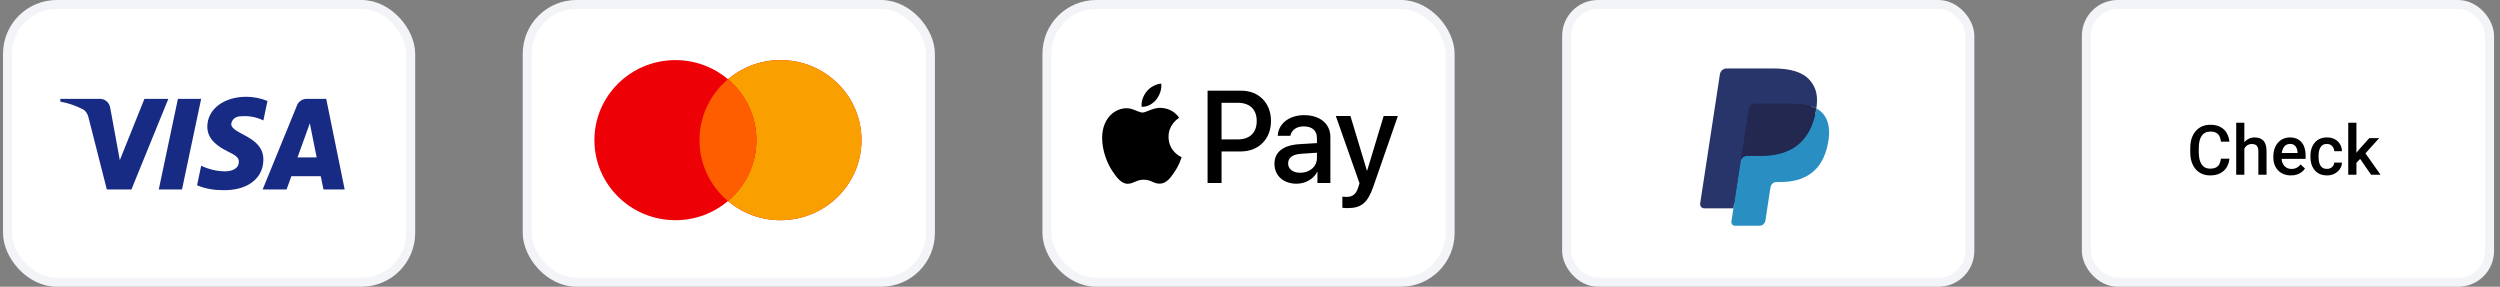 <svg width="279" height="32" viewBox="0 0 279 32" fill="none" xmlns="http://www.w3.org/2000/svg">
<rect x="0" y="0" width="279" height="32" fill="#808080" stroke="none"/>
<rect x="0.836" y="0.5" width="45" height="31" rx="5.5" fill="white"/>
<rect x="0.836" y="0.5" width="45" height="31" rx="5.5" stroke="#F2F4F7"/>
<path fill-rule="evenodd" clip-rule="evenodd" d="M14.668 21.142H11.922L9.862 13.055C9.765 12.682 9.557 12.354 9.252 12.199C8.49 11.809 7.65 11.499 6.734 11.343V11.031H11.159C11.769 11.031 12.227 11.499 12.303 12.042L13.372 17.876L16.117 11.031H18.787L14.668 21.142ZM20.312 21.142H17.719L19.855 11.031H22.448L20.312 21.142ZM25.806 13.833C25.882 13.289 26.34 12.977 26.874 12.977C27.714 12.899 28.628 13.055 29.392 13.444L29.849 11.267C29.086 10.955 28.247 10.799 27.485 10.799C24.968 10.799 23.136 12.199 23.136 14.143C23.136 15.622 24.433 16.398 25.349 16.866C26.34 17.332 26.722 17.644 26.645 18.11C26.645 18.81 25.882 19.121 25.12 19.121C24.204 19.121 23.288 18.888 22.45 18.498L21.992 20.677C22.908 21.065 23.899 21.221 24.815 21.221C27.637 21.298 29.392 19.899 29.392 17.799C29.392 15.154 25.806 14.999 25.806 13.833ZM38.466 21.144L36.407 11.033H34.195C33.737 11.033 33.279 11.345 33.126 11.811L29.312 21.144H31.983L32.515 19.667H35.796L36.101 21.144H38.466ZM34.577 13.756L35.339 17.567H33.203L34.577 13.756Z" fill="#172B85"/>
<rect x="58.836" y="0.5" width="45" height="31" rx="5.5" fill="white"/>
<rect x="58.836" y="0.5" width="45" height="31" rx="5.5" stroke="#F2F4F7"/>
<path fill-rule="evenodd" clip-rule="evenodd" d="M81.24 22.441C79.662 23.771 77.614 24.574 75.377 24.574C70.384 24.574 66.336 20.574 66.336 15.64C66.336 10.707 70.384 6.707 75.377 6.707C77.614 6.707 79.662 7.51 81.24 8.84C82.819 7.51 84.866 6.707 87.103 6.707C92.097 6.707 96.144 10.707 96.144 15.64C96.144 20.574 92.097 24.574 87.103 24.574C84.866 24.574 82.819 23.771 81.24 22.441Z" fill="#ED0006"/>
<path fill-rule="evenodd" clip-rule="evenodd" d="M81.242 22.439C83.186 20.8 84.418 18.363 84.418 15.64C84.418 12.918 83.186 10.48 81.242 8.842C82.821 7.511 84.869 6.707 87.107 6.707C92.101 6.707 96.148 10.707 96.148 15.64C96.148 20.574 92.101 24.574 87.107 24.574C84.869 24.574 82.821 23.77 81.242 22.439Z" fill="#F9A000"/>
<path fill-rule="evenodd" clip-rule="evenodd" d="M81.24 22.44C83.185 20.802 84.418 18.363 84.418 15.64C84.418 12.917 83.185 10.478 81.24 8.84C79.296 10.478 78.062 12.917 78.062 15.64C78.062 18.363 79.296 20.802 81.24 22.44Z" fill="#FF5E00"/>
<rect x="116.836" y="0.5" width="45" height="31" rx="5.5" fill="white"/>
<rect x="116.836" y="0.5" width="45" height="31" rx="5.5" stroke="#F2F4F7"/>
<path fill-rule="evenodd" clip-rule="evenodd" d="M129.031 11.125C128.644 11.594 128.026 11.964 127.407 11.911C127.329 11.277 127.632 10.603 127.987 10.187C128.374 9.704 129.05 9.36 129.598 9.334C129.663 9.995 129.411 10.642 129.031 11.125ZM129.591 12.037C129.045 12.005 128.548 12.205 128.146 12.367C127.888 12.471 127.669 12.559 127.502 12.559C127.315 12.559 127.087 12.466 126.831 12.362C126.496 12.225 126.112 12.069 125.71 12.076C124.788 12.09 123.931 12.625 123.46 13.477C122.493 15.182 123.209 17.707 124.144 19.095C124.601 19.782 125.149 20.535 125.871 20.509C126.189 20.497 126.417 20.397 126.654 20.294C126.926 20.176 127.209 20.053 127.65 20.053C128.077 20.053 128.347 20.173 128.607 20.288C128.853 20.397 129.09 20.502 129.442 20.496C130.19 20.482 130.661 19.808 131.118 19.121C131.612 18.383 131.829 17.663 131.862 17.554L131.866 17.542C131.865 17.541 131.859 17.538 131.848 17.533L131.848 17.533C131.683 17.455 130.421 16.863 130.409 15.275C130.397 13.942 131.41 13.267 131.57 13.16L131.57 13.16C131.579 13.154 131.586 13.149 131.589 13.147C130.944 12.169 129.939 12.063 129.591 12.037ZM134.766 20.424V10.121H138.537C140.483 10.121 141.843 11.496 141.843 13.505C141.843 15.514 140.457 16.901 138.485 16.901H136.326V20.424H134.766ZM136.324 11.469H138.123C139.476 11.469 140.25 12.209 140.25 13.511C140.25 14.813 139.476 15.559 138.116 15.559H136.324V11.469ZM146.994 19.187C146.582 19.993 145.673 20.502 144.693 20.502C143.242 20.502 142.23 19.617 142.23 18.282C142.23 16.96 143.21 16.2 145.022 16.088L146.968 15.969V15.4C146.968 14.561 146.433 14.105 145.479 14.105C144.693 14.105 144.119 14.521 144.003 15.156H142.598C142.643 13.821 143.868 12.85 145.524 12.85C147.31 12.85 148.47 13.808 148.47 15.295V20.423H147.026V19.187H146.994ZM145.114 19.279C144.282 19.279 143.754 18.869 143.754 18.241C143.754 17.593 144.263 17.217 145.236 17.157L146.97 17.045V17.627C146.97 18.591 146.171 19.279 145.114 19.279ZM153.262 20.826C152.636 22.631 151.921 23.225 150.4 23.225C150.284 23.225 149.897 23.212 149.807 23.186V21.95C149.903 21.963 150.142 21.976 150.264 21.976C150.954 21.976 151.341 21.679 151.579 20.906L151.721 20.45L149.078 12.949H150.709L152.546 19.036H152.578L154.415 12.949H156.001L153.262 20.826Z" fill="black"/>
<rect x="174.836" y="0.5" width="45" height="31" rx="3.5" fill="white"/>
<rect x="174.836" y="0.5" width="45" height="31" rx="3.5" stroke="#F2F4F7"/>
<path fill-rule="evenodd" clip-rule="evenodd" d="M193.82 24.598L194.114 22.666L193.459 22.65H190.328L192.504 8.392C192.511 8.349 192.532 8.309 192.564 8.28C192.597 8.252 192.638 8.236 192.68 8.236H197.959C199.712 8.236 200.921 8.613 201.552 9.357C201.848 9.706 202.037 10.071 202.128 10.472C202.224 10.893 202.225 11.396 202.132 12.01L202.125 12.055V12.448L202.421 12.621C202.671 12.758 202.869 12.915 203.021 13.094C203.274 13.392 203.438 13.771 203.507 14.221C203.578 14.683 203.555 15.234 203.438 15.857C203.303 16.573 203.084 17.197 202.789 17.708C202.518 18.179 202.173 18.569 201.762 18.871C201.371 19.159 200.905 19.377 200.379 19.517C199.869 19.654 199.288 19.723 198.65 19.723H198.239C197.946 19.723 197.66 19.832 197.436 20.028C197.212 20.228 197.063 20.502 197.018 20.801L196.987 20.975L196.467 24.38L196.443 24.505C196.437 24.545 196.426 24.565 196.41 24.578C196.396 24.59 196.376 24.598 196.356 24.598H193.82Z" fill="#28356A"/>
<path fill-rule="evenodd" clip-rule="evenodd" d="M202.707 12.1C202.691 12.204 202.673 12.31 202.653 12.419C201.957 16.114 199.575 17.39 196.533 17.39H194.985C194.613 17.39 194.299 17.669 194.241 18.048L193.224 24.719C193.186 24.968 193.372 25.193 193.615 25.193H196.362C196.687 25.193 196.963 24.948 197.014 24.617L197.041 24.473L197.559 21.08L197.592 20.894C197.642 20.562 197.919 20.317 198.245 20.317H198.655C201.317 20.317 203.4 19.201 204.009 15.969C204.263 14.619 204.132 13.492 203.459 12.699C203.255 12.46 203.002 12.261 202.707 12.1Z" fill="#298FC2"/>
<path fill-rule="evenodd" clip-rule="evenodd" d="M201.972 11.799C201.865 11.767 201.756 11.738 201.643 11.712C201.53 11.686 201.414 11.664 201.295 11.644C200.877 11.574 200.42 11.541 199.929 11.541H195.792C195.69 11.541 195.593 11.565 195.507 11.608C195.316 11.703 195.174 11.889 195.14 12.118L194.26 17.88L194.234 18.048C194.292 17.669 194.606 17.39 194.978 17.39H196.527C199.568 17.39 201.95 16.113 202.646 12.419C202.667 12.31 202.684 12.204 202.7 12.099C202.524 12.003 202.333 11.92 202.128 11.85C202.077 11.832 202.025 11.816 201.972 11.799Z" fill="#22284F"/>
<path fill-rule="evenodd" clip-rule="evenodd" d="M195.145 12.119C195.179 11.89 195.321 11.704 195.512 11.609C195.599 11.566 195.695 11.542 195.797 11.542H199.934C200.424 11.542 200.882 11.576 201.3 11.645C201.419 11.665 201.535 11.688 201.648 11.713C201.761 11.739 201.87 11.769 201.977 11.801C202.03 11.817 202.082 11.834 202.133 11.851C202.338 11.921 202.529 12.004 202.705 12.1C202.913 10.735 202.704 9.806 201.99 8.964C201.202 8.037 199.781 7.641 197.963 7.641H192.684C192.313 7.641 191.996 7.92 191.939 8.3L189.74 22.704C189.697 22.989 189.909 23.247 190.187 23.247H193.446L195.145 12.119Z" fill="#28356A"/>
<rect x="232.836" y="0.5" width="45" height="31" rx="3.5" fill="white"/>
<rect x="232.836" y="0.5" width="45" height="31" rx="3.5" stroke="#F2F4F7"/>
<path d="M247.855 17.709H248.799C248.769 18.07 248.668 18.391 248.497 18.673C248.326 18.952 248.085 19.173 247.775 19.334C247.466 19.495 247.089 19.576 246.646 19.576C246.306 19.576 246 19.515 245.728 19.394C245.456 19.271 245.223 19.097 245.029 18.873C244.835 18.646 244.686 18.373 244.583 18.053C244.482 17.733 244.432 17.376 244.432 16.98V16.523C244.432 16.128 244.484 15.77 244.587 15.45C244.693 15.13 244.844 14.857 245.04 14.63C245.237 14.401 245.472 14.226 245.747 14.105C246.024 13.985 246.335 13.924 246.68 13.924C247.118 13.924 247.488 14.005 247.79 14.166C248.093 14.327 248.327 14.55 248.493 14.835C248.662 15.119 248.765 15.445 248.803 15.813H247.858C247.833 15.576 247.778 15.373 247.692 15.205C247.609 15.036 247.486 14.908 247.322 14.819C247.158 14.729 246.944 14.683 246.68 14.683C246.463 14.683 246.274 14.724 246.113 14.804C245.952 14.885 245.817 15.003 245.709 15.159C245.601 15.316 245.519 15.508 245.463 15.737C245.41 15.964 245.384 16.223 245.384 16.516V16.98C245.384 17.257 245.408 17.509 245.456 17.736C245.506 17.96 245.582 18.153 245.682 18.314C245.786 18.475 245.917 18.6 246.075 18.688C246.234 18.776 246.424 18.82 246.646 18.82C246.915 18.82 247.133 18.777 247.299 18.692C247.468 18.606 247.595 18.481 247.681 18.318C247.769 18.151 247.827 17.949 247.855 17.709ZM250.469 13.697V19.5H249.562V13.697H250.469ZM250.31 17.305L250.016 17.301C250.018 17.019 250.057 16.759 250.133 16.519C250.211 16.28 250.319 16.072 250.458 15.896C250.599 15.717 250.767 15.58 250.964 15.484C251.16 15.386 251.378 15.337 251.617 15.337C251.819 15.337 252 15.365 252.161 15.42C252.325 15.475 252.466 15.565 252.584 15.688C252.703 15.809 252.792 15.968 252.853 16.164C252.916 16.358 252.947 16.595 252.947 16.875V19.5H252.033V16.867C252.033 16.671 252.004 16.514 251.946 16.398C251.891 16.283 251.809 16.2 251.7 16.149C251.592 16.096 251.46 16.07 251.304 16.07C251.14 16.07 250.995 16.102 250.869 16.168C250.746 16.233 250.643 16.323 250.56 16.436C250.476 16.55 250.413 16.68 250.371 16.829C250.33 16.978 250.31 17.136 250.31 17.305ZM255.671 19.576C255.369 19.576 255.095 19.526 254.851 19.428C254.609 19.328 254.403 19.188 254.231 19.009C254.063 18.83 253.933 18.62 253.842 18.378C253.752 18.136 253.706 17.876 253.706 17.596V17.445C253.706 17.125 253.753 16.835 253.846 16.576C253.939 16.317 254.069 16.095 254.235 15.911C254.401 15.725 254.598 15.582 254.825 15.484C255.051 15.386 255.297 15.337 255.561 15.337C255.853 15.337 256.109 15.386 256.328 15.484C256.547 15.582 256.729 15.721 256.872 15.9C257.018 16.076 257.127 16.286 257.197 16.531C257.27 16.775 257.307 17.044 257.307 17.339V17.728H254.148V17.075H256.407V17.003C256.402 16.839 256.37 16.686 256.309 16.542C256.251 16.398 256.162 16.283 256.041 16.195C255.92 16.106 255.759 16.062 255.557 16.062C255.406 16.062 255.272 16.095 255.153 16.16C255.037 16.223 254.94 16.315 254.862 16.436C254.784 16.557 254.724 16.703 254.681 16.875C254.641 17.043 254.621 17.233 254.621 17.445V17.596C254.621 17.775 254.645 17.941 254.692 18.095C254.743 18.246 254.816 18.378 254.911 18.491C255.007 18.605 255.123 18.694 255.259 18.76C255.395 18.823 255.55 18.854 255.724 18.854C255.943 18.854 256.138 18.81 256.309 18.722C256.481 18.634 256.629 18.509 256.755 18.348L257.235 18.812C257.147 18.941 257.032 19.064 256.891 19.183C256.75 19.299 256.577 19.393 256.373 19.466C256.172 19.539 255.938 19.576 255.671 19.576ZM259.687 18.85C259.835 18.85 259.969 18.821 260.087 18.763C260.208 18.703 260.305 18.62 260.378 18.514C260.453 18.408 260.495 18.286 260.503 18.148H261.36C261.355 18.412 261.277 18.652 261.126 18.869C260.975 19.086 260.775 19.258 260.525 19.387C260.276 19.513 260 19.576 259.698 19.576C259.386 19.576 259.114 19.523 258.882 19.417C258.65 19.309 258.458 19.16 258.304 18.971C258.15 18.782 258.034 18.564 257.956 18.318C257.881 18.071 257.843 17.806 257.843 17.524V17.392C257.843 17.11 257.881 16.846 257.956 16.599C258.034 16.349 258.15 16.13 258.304 15.941C258.458 15.752 258.65 15.605 258.882 15.499C259.114 15.391 259.384 15.337 259.694 15.337C260.022 15.337 260.309 15.402 260.555 15.533C260.802 15.662 260.996 15.842 261.137 16.074C261.281 16.303 261.355 16.57 261.36 16.875H260.503C260.495 16.723 260.457 16.587 260.389 16.466C260.324 16.343 260.231 16.245 260.11 16.172C259.991 16.099 259.849 16.062 259.683 16.062C259.499 16.062 259.347 16.1 259.226 16.176C259.105 16.249 259.01 16.349 258.942 16.478C258.874 16.604 258.825 16.746 258.795 16.905C258.767 17.061 258.753 17.223 258.753 17.392V17.524C258.753 17.693 258.767 17.857 258.795 18.015C258.823 18.174 258.871 18.316 258.939 18.442C259.009 18.566 259.105 18.665 259.226 18.741C259.347 18.814 259.5 18.85 259.687 18.85ZM262.977 13.697V19.5H262.063V13.697H262.977ZM265.516 15.412L263.736 17.384L262.762 18.382L262.524 17.611L263.26 16.701L264.416 15.412H265.516ZM264.613 19.5L263.287 17.581L263.861 16.942L265.667 19.5H264.613Z" fill="black"/>
</svg>
